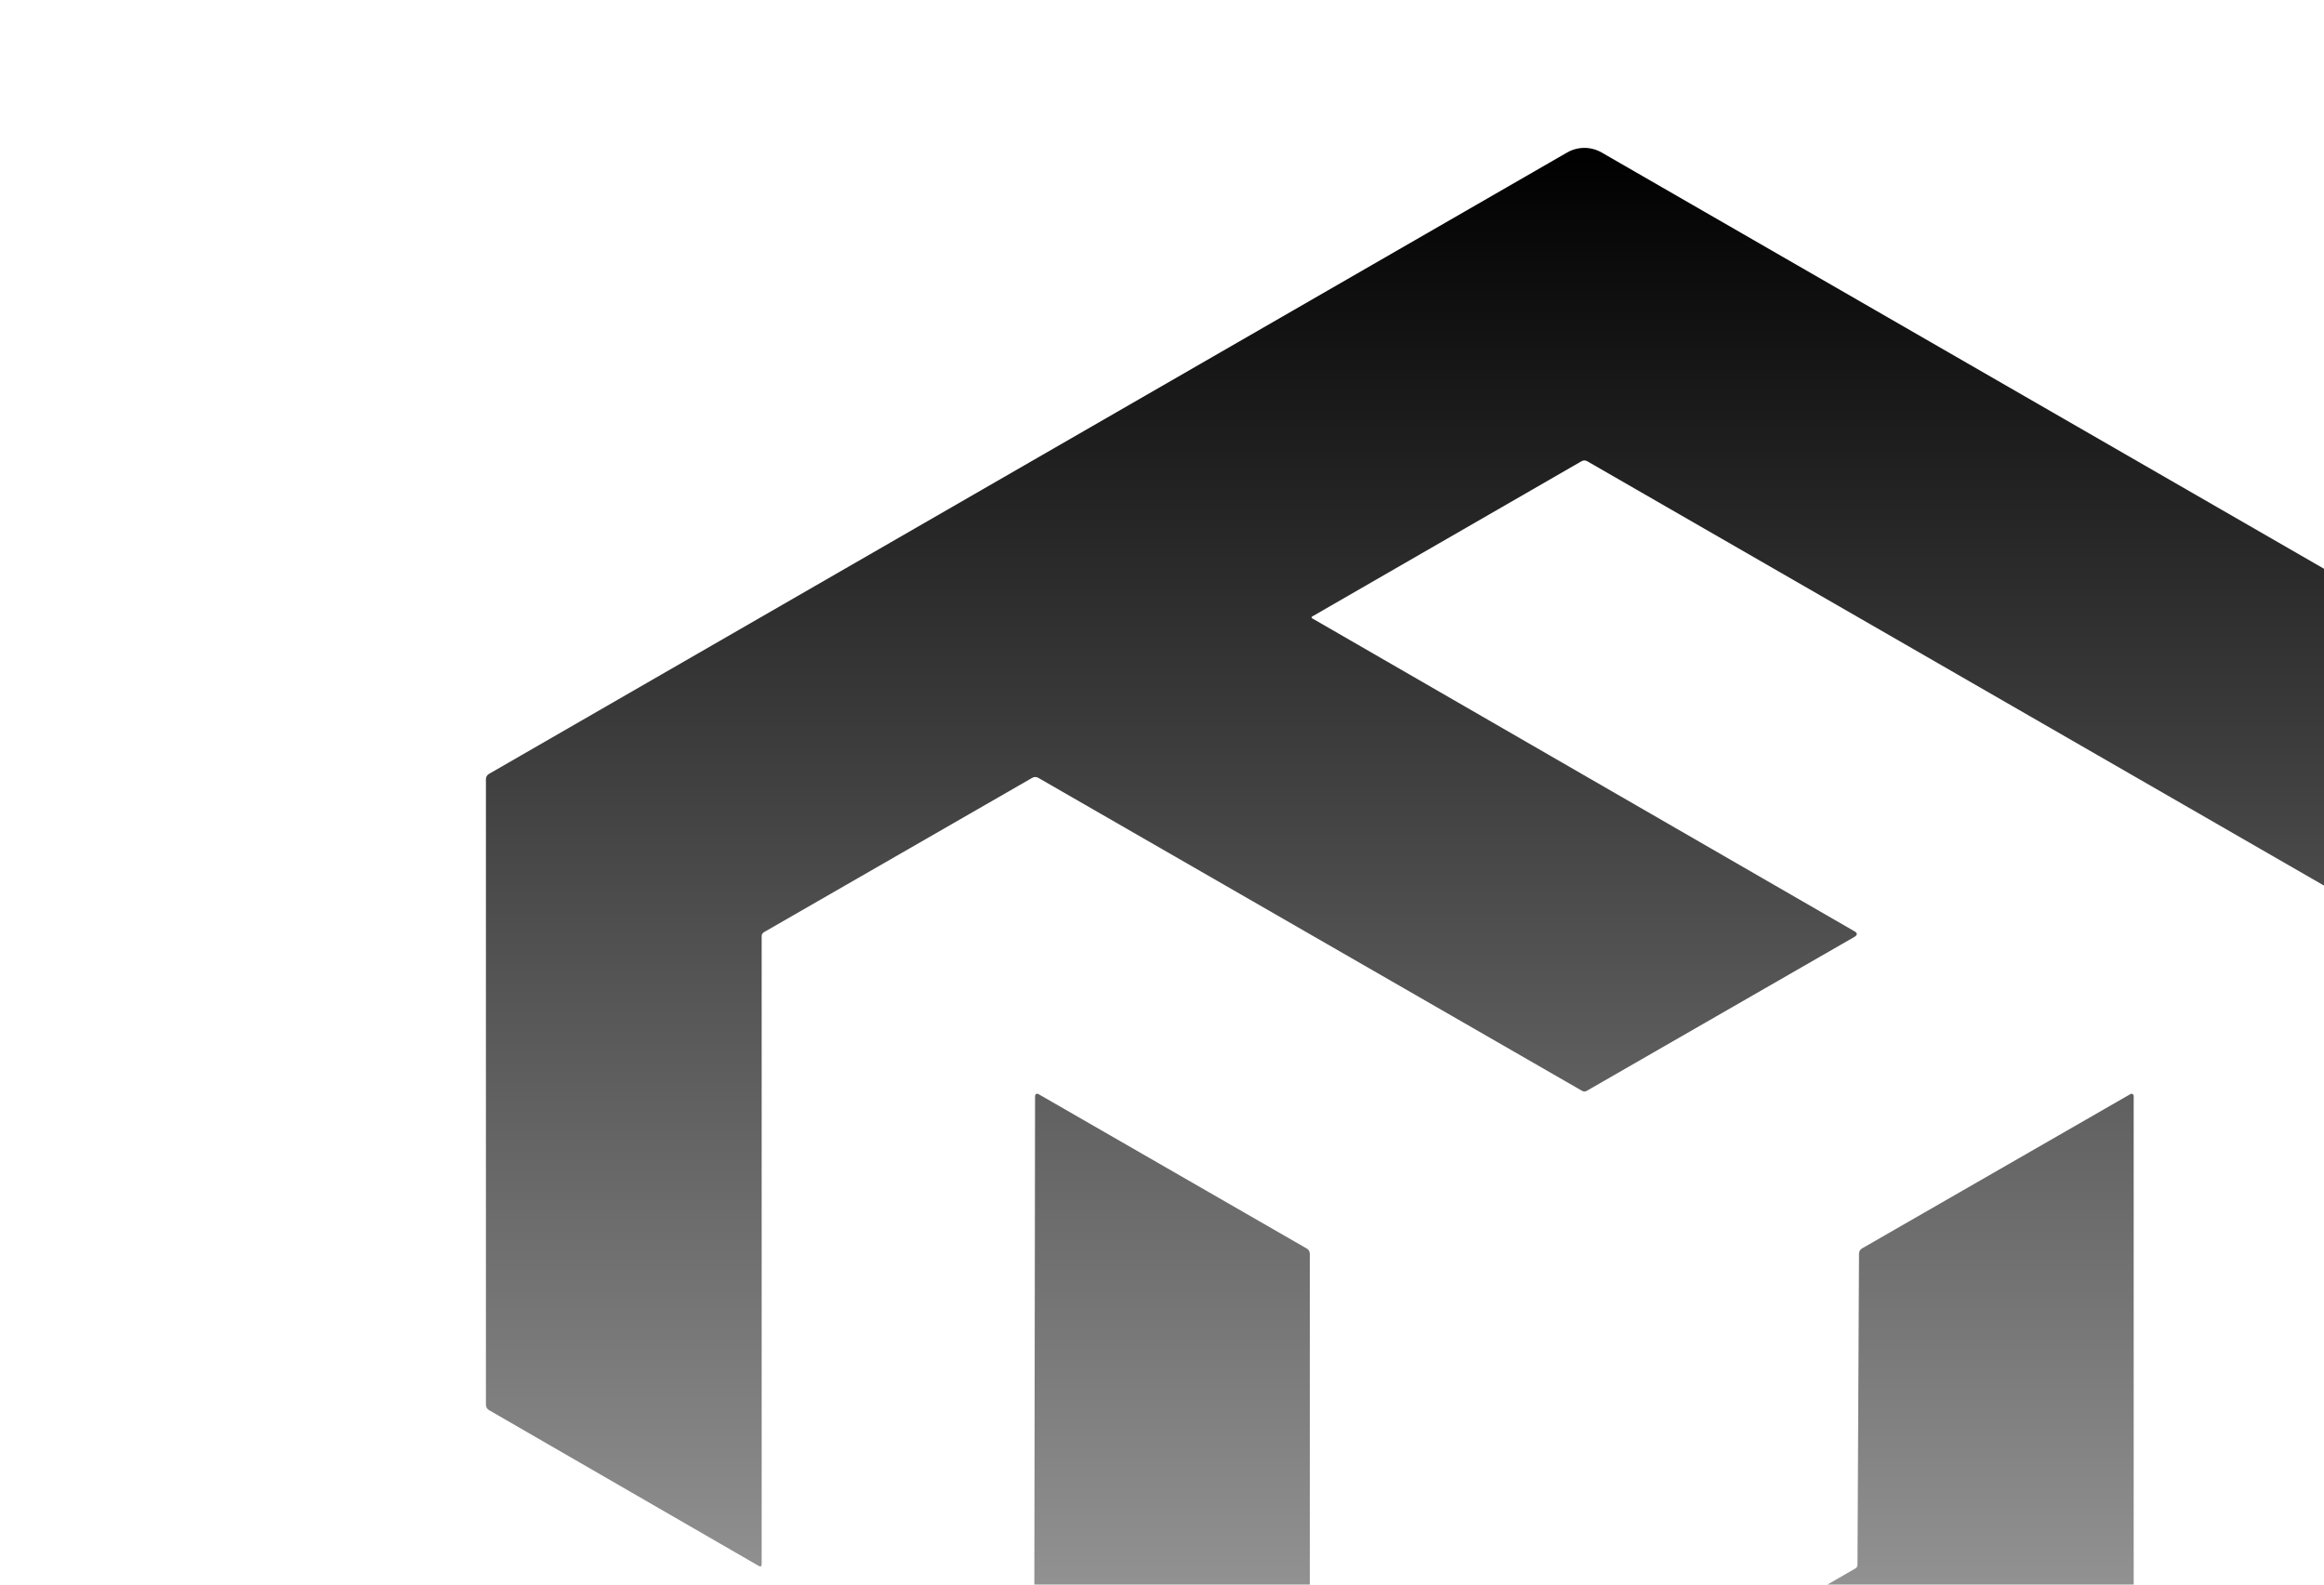 <?xml version="1.0" encoding="UTF-8"?> <svg xmlns="http://www.w3.org/2000/svg" width="330" height="225" viewBox="0 0 330 225" fill="none"> <g clip-path="url(#clip0_192_273)"> <path d="M186.311 87.792L263.3 132.221C263.781 132.493 263.781 132.768 263.3 133.045L225.332 154.881C225.098 155.02 224.864 155.02 224.63 154.881L147.441 110.452C147.15 110.288 146.859 110.288 146.568 110.452L108.496 132.354C108.268 132.487 108.154 132.682 108.154 132.941V222.093C108.154 222.428 108.009 222.51 107.718 222.339L69.437 200.229C69.304 200.151 69.194 200.041 69.118 199.908C69.041 199.775 69 199.624 69 199.471V110.632C69 110.482 69.039 110.335 69.114 110.205C69.189 110.076 69.297 109.968 69.427 109.893L222.532 21.65C223.277 21.224 224.121 21 224.979 21C225.836 21 226.678 21.224 227.42 21.65L380.658 109.95C380.886 110.083 381 110.281 381 110.547L380.829 199.509C380.829 199.888 380.665 200.175 380.336 200.371L342.387 222.235C342.336 222.263 342.279 222.278 342.22 222.277C342.162 222.276 342.105 222.26 342.055 222.23C342.005 222.2 341.964 222.158 341.936 222.107C341.907 222.057 341.893 222 341.893 221.941V133.093C341.893 132.942 341.852 132.794 341.776 132.663C341.699 132.532 341.589 132.422 341.457 132.345L225.399 65.502C225.12 65.338 224.839 65.338 224.554 65.502L186.311 87.546C186.289 87.559 186.271 87.576 186.259 87.598C186.246 87.62 186.24 87.644 186.24 87.669C186.24 87.694 186.246 87.719 186.259 87.74C186.271 87.762 186.289 87.78 186.311 87.792Z" fill="url(#paint0_linear_192_273)" style=""></path> <path d="M146.777 289.324L146.976 155.762C146.976 155.301 147.176 155.187 147.574 155.421L185.542 177.276C185.839 177.446 185.988 177.702 185.988 178.043V311.813C185.988 311.966 186.028 312.115 186.103 312.246C186.178 312.378 186.285 312.486 186.415 312.561L224.544 334.52C224.835 334.69 225.127 334.69 225.418 334.52L263.385 312.627C263.676 312.457 263.822 312.204 263.822 311.87V268.085C263.822 267.737 263.673 267.649 263.376 267.819L225.437 289.627C225.127 289.81 224.972 289.722 224.972 289.362L225.009 245.681C225.01 245.449 225.07 245.222 225.185 245.021C225.3 244.821 225.465 244.653 225.664 244.535L263.442 222.718C263.651 222.598 263.756 222.415 263.756 222.169L263.974 178.024C263.98 177.683 264.129 177.427 264.42 177.257L302.511 155.355C302.557 155.326 302.609 155.311 302.663 155.31C302.716 155.309 302.77 155.323 302.817 155.35C302.864 155.377 302.904 155.416 302.932 155.463C302.96 155.511 302.975 155.565 302.976 155.62V289.134C302.976 289.576 303.169 289.687 303.555 289.466L380.336 245.311C380.652 245.128 380.81 245.22 380.81 245.586V289.352C380.81 289.769 380.63 290.085 380.269 290.299L227.534 378.315C226.759 378.764 225.877 379 224.979 379C224.081 379 223.197 378.764 222.418 378.315L69.513 290.195C69.171 289.999 69 289.706 69 289.314V245.662C69 245.176 69.212 245.056 69.636 245.302L146.464 289.513C146.673 289.633 146.777 289.57 146.777 289.324Z" fill="url(#paint1_linear_192_273)" style=""></path> </g> <defs> <linearGradient id="paint0_linear_192_273" x1="225" y1="21" x2="225" y2="379" gradientUnits="userSpaceOnUse"> <stop stop-color="#1883FC" style="stop-color:#1883FC;stop-color:color(display-p3 0.094 0.514 0.988);stop-opacity:1;"></stop> <stop offset="1" stop-color="white" stop-opacity="0" style="stop-color:none;stop-color:none;stop-opacity:0;"></stop> </linearGradient> <linearGradient id="paint1_linear_192_273" x1="225" y1="21" x2="225" y2="379" gradientUnits="userSpaceOnUse"> <stop stop-color="#1883FC" style="stop-color:#1883FC;stop-color:color(display-p3 0.094 0.514 0.988);stop-opacity:1;"></stop> <stop offset="1" stop-color="white" stop-opacity="0" style="stop-color:none;stop-color:none;stop-opacity:0;"></stop> </linearGradient> <clipPath id="clip0_192_273"> <rect width="330" height="225" fill="white" style="fill:white;fill:white;fill-opacity:1;"></rect> </clipPath> </defs> </svg> 
